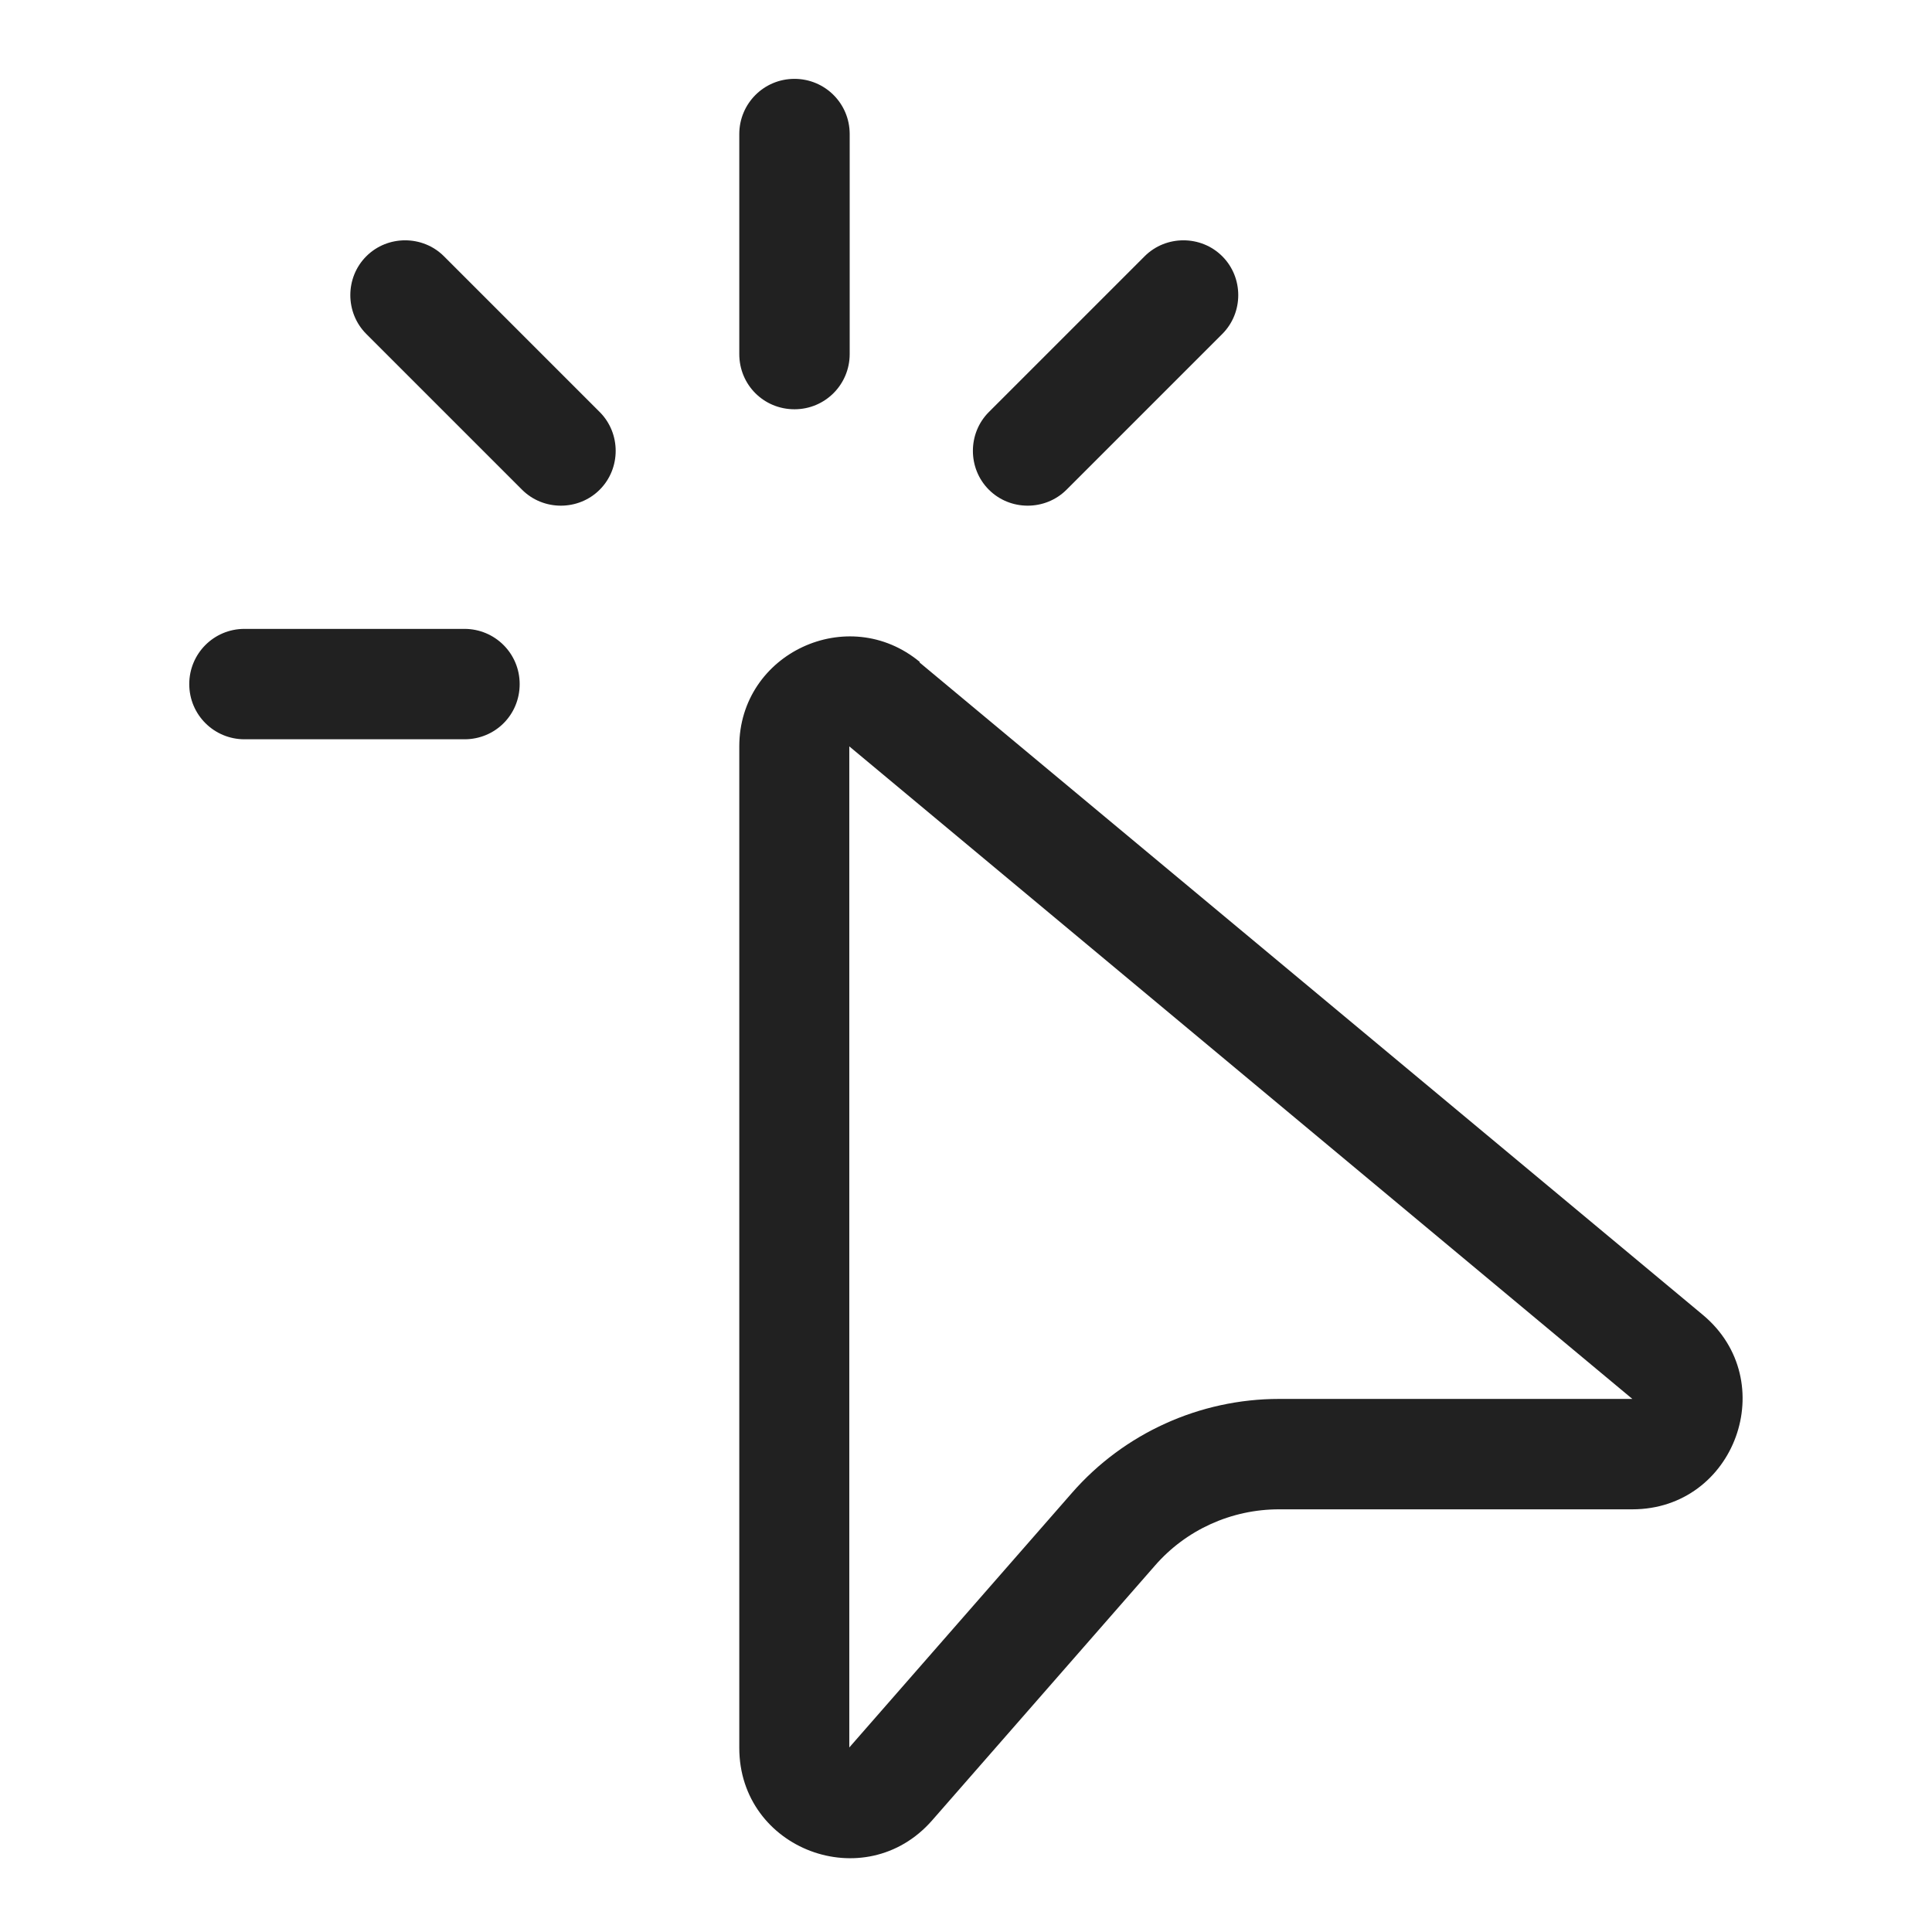 <?xml version="1.0" encoding="UTF-8"?>
<svg id="Lag_1" xmlns="http://www.w3.org/2000/svg" version="1.1" viewBox="0 0 49 49" width="49" height="49">
  <!-- Generator: Adobe Illustrator 29.8.2, SVG Export Plug-In . SVG Version: 2.1.1 Build 3)  -->
  <defs>
    <style>
      .st0 {
        fill: #212121;
      }
    </style>
  </defs>
  <path class="st0" d="M20.15,2c.77,0,1.4.62,1.4,1.4v5.58c0,.77-.62,1.4-1.4,1.4s-1.4-.62-1.4-1.4V3.4c0-.77.62-1.4,1.4-1.4ZM9.29,6.5c.54-.54,1.43-.54,1.97,0l3.95,3.95c.54.54.54,1.43,0,1.97-.54.54-1.43.54-1.97,0l-3.95-3.95c-.54-.54-.54-1.43,0-1.97ZM31,6.5c.54.54.54,1.43,0,1.97l-3.95,3.95c-.54.54-1.43.54-1.97,0-.54-.54-.54-1.43,0-1.97l3.95-3.95c.54-.54,1.43-.54,1.97,0ZM4.8,17.35c0-.77.62-1.4,1.4-1.4h5.58c.77,0,1.4.62,1.4,1.4s-.62,1.4-1.4,1.4h-5.58c-.77,0-1.4-.62-1.4-1.4ZM23.33,16.79c-1.82-1.51-4.58-.22-4.58,2.14v25.4c0,2.58,3.19,3.78,4.89,1.84l5.65-6.46c.79-.91,1.94-1.43,3.15-1.43h8.96c2.61,0,3.79-3.26,1.79-4.93l-19.87-16.55ZM21.54,44.33v-25.4l19.86,16.55h-8.96c-2.01,0-3.93.87-5.25,2.38l-5.65,6.46Z"/>
</svg>